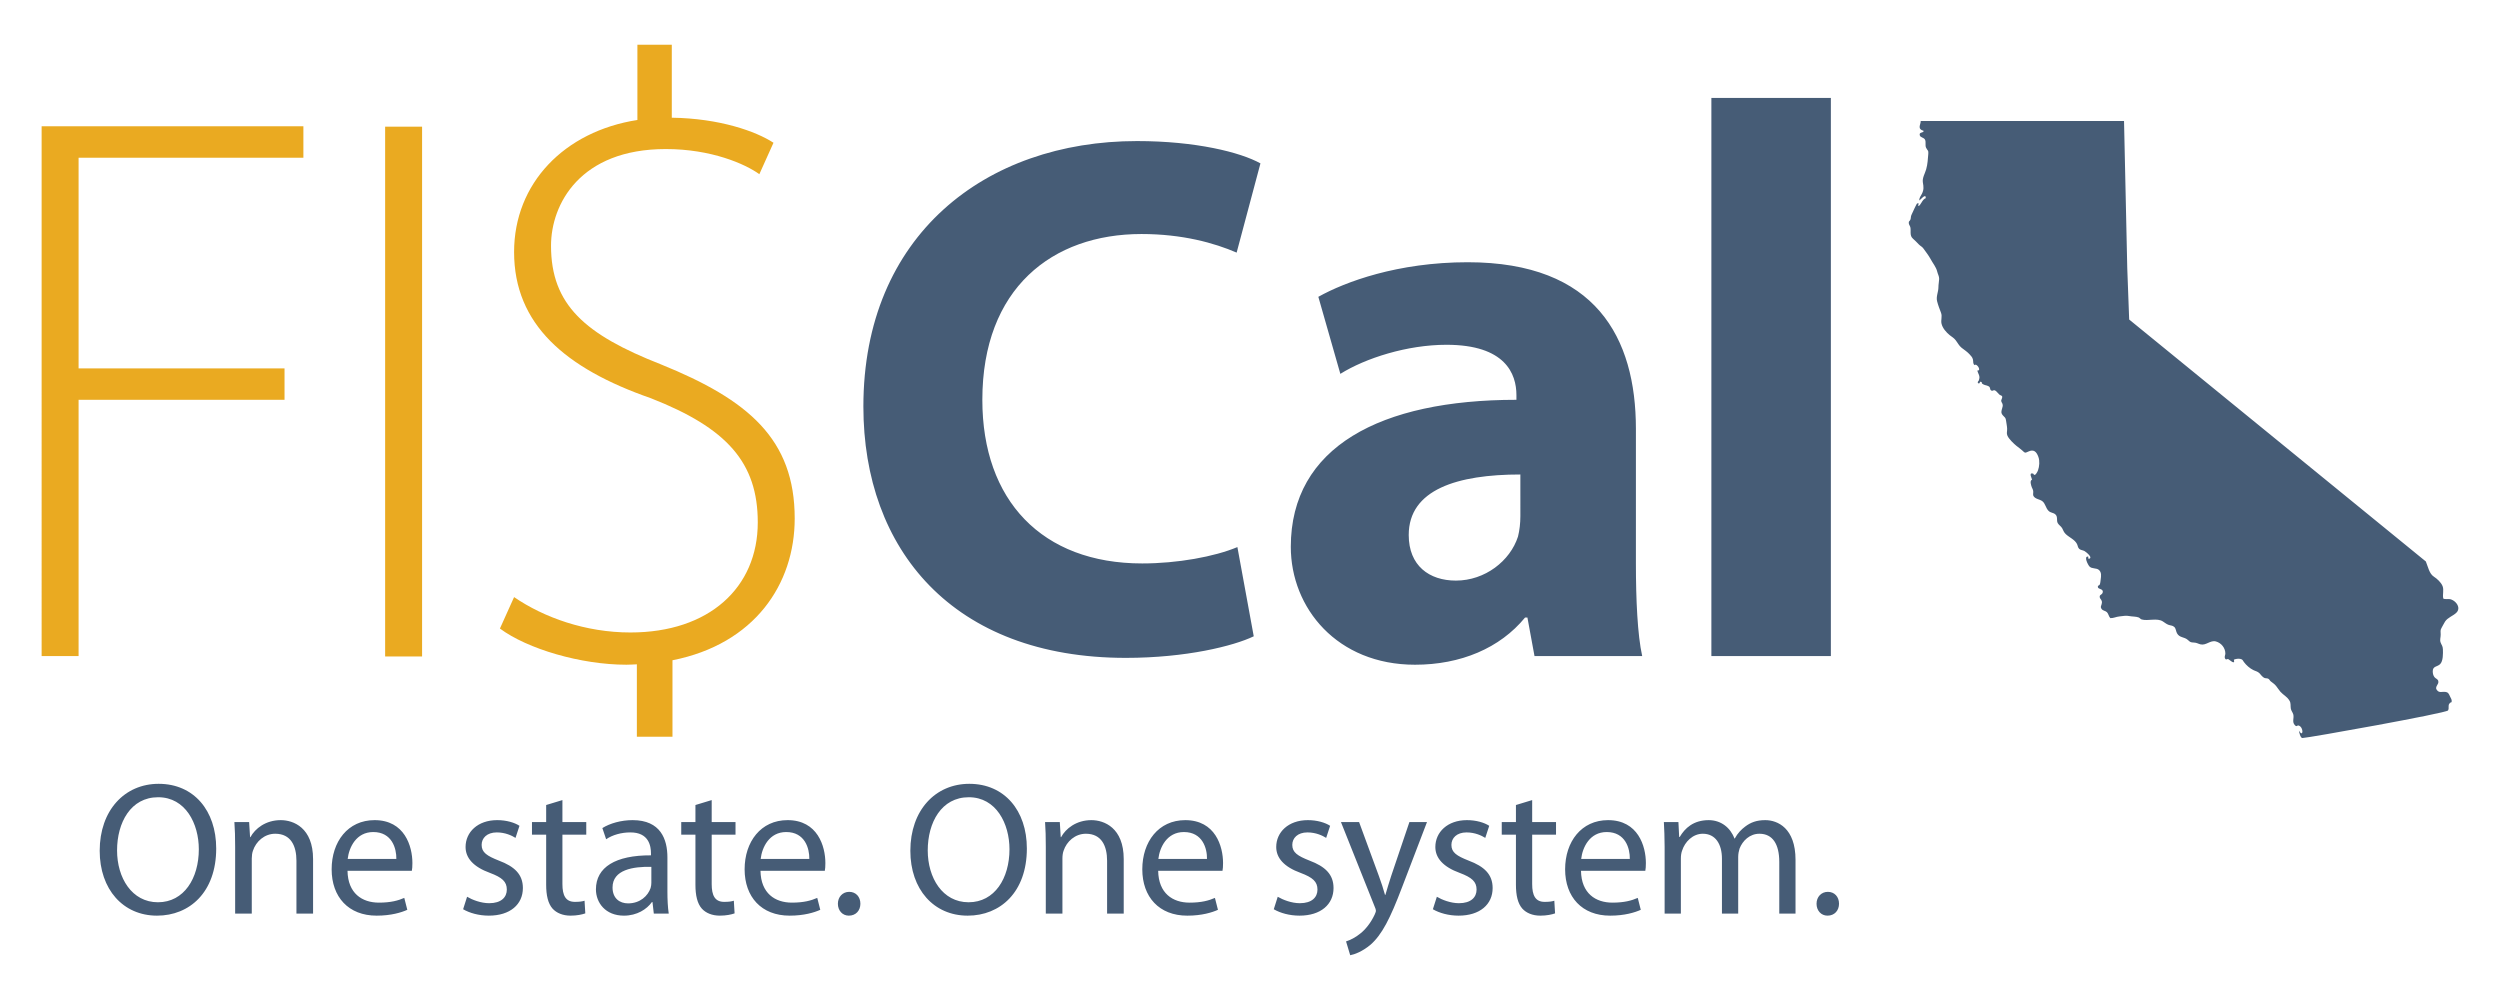 <svg viewBox="0 0 600 240" xmlns:xlink="http://www.w3.org/1999/xlink" xmlns="http://www.w3.org/2000/svg" width="1500" height="600" version="1.1"><SCRIPT xmlns="" id="allow-copy_script"/>
 <path d="m410.73 157.46h28.679v-133.95h-28.679zm-18.112-54.524c0-21.885-9.622-39.998-40.372-39.998-16.794 0-29.431 4.717-35.846 8.299l5.283 18.491c6.036-3.773 16.032-6.98 25.471-6.98 14.143 0 16.789 6.98 16.789 12.076v1.131c-32.639 0-54.15 11.319-54.15 35.28 0 14.713 11.132 28.3 29.81 28.3 10.945 0 20.375-3.965 26.411-11.324h0.566l1.702 9.248h25.845c-1.131-5.096-1.51-13.587-1.51-22.264zm-27.729 20.941c0 1.697-0.192 3.394-0.571 4.904-1.884 5.849-7.92 10.562-14.9 10.562-6.415 0-11.324-3.581-11.324-10.94 0-10.94 11.698-14.526 26.794-14.526zm-67.914 7.423c-5.532 2.322-14.453 3.927-22.842 3.927-24.094 0-38.37-15.169-38.37-39.259 0-26.77 16.775-39.803 38.188-39.803 9.818 0 17.491 2.145 22.842 4.462l5.714-21.414c-4.821-2.676-15.527-5.356-29.626-5.356-36.401 0-65.67 22.665-65.67 63.709 0 34.266 21.414 60.325 62.995 60.325 14.457 0 25.876-2.857 30.692-5.179zm285.23 3.456c0.503 1.211 0.816 2.934 1.909 3.632 0.785 0.503 1.764 1.401 2.109 2.299 0.358 0.934-0.046 1.964 0.154 2.916 0.059 0.286 1.419 0.141 1.633 0.19 0.476 0.109 0.921 0.372 1.274 0.712 0.748 0.73 1.061 1.787 0.209 2.585-0.807 0.753-2.041 1.125-2.671 2.077-0.295 0.44-0.512 0.97-0.794 1.419-0.413 0.667-0.277 0.98-0.263 1.728 0.013 0.667-0.259 1.22-0.018 1.887 0.231 0.63 0.521 0.834 0.549 1.614 0.032 0.975 0.091 2.857-0.685 3.596-0.689 0.653-1.773 0.435-1.75 1.728 9e-3 0.503 0.104 0.952 0.399 1.356 0.254 0.358 0.766 0.444 0.916 0.898 0.304 0.943-1.147 1.447-0.154 2.408 0.485 0.472 1.138 0.19 1.719 0.245 0.866 0.082 0.934 0.399 1.283 1.143 0.113 0.231 0.385 0.703 0.381 0.948 0 0.698-0.059 0.181-0.49 0.658-0.499 0.553-0.032 1.097-0.39 1.714-0.367 0.639-33.558 6.594-34.946 6.621-0.467 9e-3 -0.789-1.365-0.848-1.809 1.061 1.891 1.211-0.739-0.013-1.179-0.453-0.163-0.444 0.444-0.957-0.109-0.726-0.78-0.145-1.655-0.363-2.54-0.132-0.522-0.521-0.884-0.608-1.469-0.095-0.667 0.045-1.243-0.286-1.814-0.599-1.043-1.474-1.37-2.208-2.195-0.372-0.426-0.676-0.939-1.029-1.374-0.408-0.508-0.843-0.753-1.311-1.134-0.227-0.19-0.263-0.431-0.549-0.599-0.254-0.15-0.653-0.082-0.93-0.195-0.512-0.209-0.807-0.717-1.179-1.107-0.472-0.481-0.957-0.512-1.501-0.789-0.853-0.417-1.669-1.143-2.24-1.9-0.354-0.472-0.254-0.635-0.902-0.78-0.458-0.109-1.093 9e-3 -1.519 0.181 0.39 1.469-1.143-0.05-1.329-0.118-0.358-0.136-0.562 0.367-0.825-0.231-0.154-0.349 0.104-0.78 0.104-1.088 0.018-1.338-0.957-2.576-2.267-2.93-1.342-0.363-2.358 1.025-3.682 0.703-0.635-0.159-0.907-0.408-1.569-0.435-0.866-0.036-0.907-0.109-1.478-0.626-0.866-0.785-1.991-0.472-2.612-1.61-0.259-0.476-0.24-1.125-0.648-1.51-0.413-0.39-0.97-0.336-1.456-0.535-0.435-0.177-0.88-0.522-1.27-0.78-1.397-0.925-3.583-0.045-5.093-0.481-0.29-0.082-0.463-0.381-0.73-0.485-0.626-0.249-1.569-0.19-2.227-0.331-0.834-0.177-1.551 9e-3 -2.39 0.086-0.78 0.073-1.429 0.444-2.181 0.408-0.395-0.39-0.435-1.038-0.816-1.419-0.345-0.345-0.916-0.336-1.234-0.721-0.494-0.603-0.027-0.898 0.027-1.537 0.064-0.721-0.435-0.866-0.517-1.315-0.127-0.68 0.503-0.526 0.698-1.129 0.286-0.907-1.002-0.821-1.12-1.224-0.168-0.58 0.295-0.39 0.44-0.762 0.132-0.336 0.15-0.816 0.204-1.175 0.113-0.78 0.249-1.71-0.435-2.29-0.621-0.531-1.669-0.2-2.258-0.825-0.336-0.349-1.492-2.549-0.277-2.372-0.073 0.227 0.05 0.34 0.05 0.549 1.292-0.168-0.603-1.692-1.007-1.9-0.381-0.19-0.884-0.209-1.206-0.485-0.367-0.313-0.354-0.803-0.553-1.188-0.571-1.097-1.832-1.551-2.694-2.372-0.467-0.444-0.571-0.853-0.853-1.388-0.263-0.499-0.785-0.739-1.066-1.238-0.376-0.671 0.073-1.496-0.562-2.091-0.494-0.463-1.147-0.354-1.651-0.862-0.712-0.717-0.753-1.76-1.496-2.322-0.667-0.503-1.66-0.467-2.131-1.252-0.172-0.286 5e-3 -0.88-0.059-1.211-0.077-0.426-0.204-0.526-0.34-0.889-0.154-0.44-0.558-1.565 0.068-1.819-0.05-0.367-0.912-1.773 0.277-1.451 0.372 0.921 1.025-0.426 1.152-0.789 0.336-0.952 0.44-2.236 0.095-3.197-0.472-1.329-1.156-1.896-2.399-1.311-0.853 0.404-0.816 0.354-1.483-0.258-0.449-0.413-0.916-0.726-1.374-1.093-0.671-0.544-1.787-1.605-2.168-2.422-0.281-0.612-0.054-1.048-0.082-1.696-0.018-0.621-0.181-1.306-0.254-1.909-0.1-0.816-0.29-0.748-0.775-1.311-0.531-0.603-0.345-1.043-0.145-1.755 0.109-0.385 0.172-0.522 0.068-0.961-0.073-0.304-0.426-0.576-0.281-0.975 0.19-0.544 0.458-0.907-0.204-1.134-0.503-0.172-0.871-1.038-1.424-1.188-0.354-0.095-0.49 0.349-0.912-0.041-0.259-0.236-0.036-0.639-0.503-0.912-0.526-0.299-1.029-0.222-1.515-0.603-0.299-0.231 0.086-0.444-0.481-0.499-0.136-0.014-0.154 0.662-0.526 0.34-0.29-0.254 0.113-0.494 0.15-0.621 0.168-0.58 0.231-0.721 0.059-1.306-0.027-0.086-0.508-1.125-0.363-1.107 1.02 0.1-0.195-1.841-0.712-1.292-0.449-0.349-0.254-0.853-0.395-1.365-0.132-0.517-0.395-0.775-0.739-1.156-0.608-0.68-1.274-1.093-1.973-1.637-0.63-0.49-0.943-1.202-1.442-1.832-0.453-0.576-0.871-0.753-1.415-1.197-0.839-0.689-1.705-1.66-1.964-2.753-0.204-0.902 0.222-1.705-0.118-2.612-0.345-0.902-0.707-1.832-0.943-2.771-0.286-1.156 0.313-2.199 0.317-3.374 0-0.694 0.154-1.342 0.177-1.968 0.027-0.635-0.336-1.179-0.472-1.787-0.254-1.088-1.061-2.009-1.574-2.979-0.476-0.898-1.165-1.75-1.732-2.553-0.345-0.485-0.707-0.562-1.125-1.002-0.481-0.508-0.862-0.889-1.365-1.338-0.449-0.399-0.567-0.798-0.585-1.401-0.013-0.413 0.032-0.898-0.05-1.306-0.068-0.349-0.331-0.626-0.381-0.966-0.086-0.626 0.19-0.449 0.381-0.916 0.141-0.34 0.073-0.73 0.227-1.075 0.1-0.222 1.256-2.784 1.388-2.816 0.127-0.027 0.259-0.036 0.381-0.013-0.1 0.172-0.059 0.444-0.118 0.63 0.558 0.054 0.939-1.628 1.791-1.864 0.136-1.392-1.41 0.54-1.51 0.544-0.109-0.585 0.363-1.12 0.612-1.619 0.485-0.975 0.404-1.701 0.227-2.671-0.2-1.116 0.503-2.181 0.789-3.202 0.349-1.234 0.399-2.435 0.508-3.7 0.077-0.898-0.141-0.689-0.526-1.456-0.295-0.594 0.032-1.379-0.263-1.954-0.281-0.544-1.102-0.49-1.247-1.02-0.259-0.907 0.893-0.499 0.93-1.084-1.682-0.494-0.662-1.542-0.717-2.372h48.8l0.775 35.318 0.458 12.326zm-525.77 84.502h3.991v-13.215c0-0.68 0.095-1.361 0.277-1.859 0.726-2.227 2.771-4.086 5.356-4.086 3.773 0 5.088 2.952 5.088 6.494v12.666h3.991v-13.074c0-7.537-4.716-9.351-7.759-9.351-3.632 0-6.176 2.041-7.269 4.081h-0.091l-0.227-3.623h-3.537c0.136 1.814 0.181 3.628 0.181 5.945zm42.406-10.262c0.091-0.453 0.136-1.038 0.136-1.855 0-4.041-1.859-10.308-9.079-10.308-6.408 0-10.303 5.174-10.303 11.8 0 6.635 4.032 11.124 10.802 11.124 3.496 0 5.95-0.771 7.356-1.401l-0.726-2.861c-1.451 0.635-3.224 1.138-6.086 1.138-4.041 0-7.451-2.227-7.537-7.637zm-15.396-2.853c0.317-2.771 2.045-6.453 6.136-6.453 4.499 0 5.587 3.954 5.542 6.453zm27.703 12.076c1.542 0.902 3.764 1.537 6.172 1.537 5.134 0 8.172-2.716 8.172-6.625 0-3.27-1.995-5.174-5.764-6.585-2.861-1.134-4.136-1.954-4.136-3.768 0-1.633 1.274-2.998 3.637-2.998 2.045 0 3.632 0.771 4.494 1.315l0.952-2.902c-1.179-0.771-3.129-1.361-5.356-1.361-4.68 0-7.582 2.902-7.582 6.444 0 2.635 1.859 4.771 5.855 6.222 2.911 1.093 4.045 2.091 4.045 4 0 1.859-1.365 3.27-4.226 3.27-2 0-4.086-0.816-5.311-1.546zm19.931-25.014v4.086h-3.406v3.034h3.406v12.017c0 2.562 0.453 4.517 1.542 5.737 0.952 1.043 2.449 1.678 4.313 1.678 1.542 0 2.771-0.272 3.537-0.544l-0.181-3.038c-0.585 0.186-1.224 0.277-2.313 0.277-2.227 0-2.998-1.546-2.998-4.272v-11.854h5.723v-3.034h-5.723v-5.27zm29.1 12.571c0-4.358-1.633-8.943-8.353-8.943-2.771 0-5.447 0.771-7.26 1.905l0.907 2.68c1.537-1.048 3.673-1.637 5.764-1.637 4.499-0.045 4.997 3.27 4.997 5.043v0.458c-8.494-0.045-13.21 2.852-13.21 8.167 0 3.183 2.267 6.308 6.716 6.308 3.134 0 5.497-1.537 6.721-3.261h0.136l0.317 2.762h3.583c-0.227-1.496-0.317-3.36-0.317-5.265zm-3.855 6.081c0 0.367-0.045 0.821-0.181 1.274-0.635 1.864-2.499 3.682-5.405 3.682-2 0-3.728-1.184-3.728-3.818 0-4.272 4.952-5.043 9.315-4.952zm10.58-18.652v4.086h-3.406v3.034h3.406v12.017c0 2.562 0.453 4.517 1.542 5.737 0.952 1.043 2.449 1.678 4.313 1.678 1.542 0 2.766-0.272 3.542-0.544l-0.181-3.038c-0.594 0.186-1.229 0.277-2.317 0.277-2.227 0-2.998-1.546-2.998-4.272v-11.854h5.718v-3.034h-5.718v-5.27zm31.05 15.79c0.091-0.453 0.136-1.038 0.136-1.855 0-4.041-1.859-10.308-9.074-10.308-6.408 0-10.308 5.174-10.308 11.8 0 6.635 4.036 11.124 10.806 11.124 3.496 0 5.945-0.771 7.351-1.401l-0.726-2.861c-1.451 0.635-3.22 1.138-6.081 1.138-4.045 0-7.451-2.227-7.542-7.637zm-15.392-2.853c0.317-2.771 2.045-6.453 6.131-6.453 4.499 0 5.587 3.954 5.542 6.453zm21.16 13.614c1.678 0 2.771-1.224 2.771-2.857 0-1.678-1.093-2.857-2.68-2.857-1.587 0-2.721 1.224-2.721 2.857 0 1.633 1.093 2.857 2.63 2.857m28.924-31.64c-8.176 0-14.162 6.353-14.162 16.072 0 9.265 5.623 15.569 13.754 15.569 7.809 0 14.208-5.623 14.208-16.113 0-9.129-5.396-15.527-13.799-15.527m-0.136 3.22c6.585 0 9.764 6.353 9.764 12.489 0 6.948-3.542 12.716-9.809 12.716-6.267 0-9.809-5.859-9.809-12.444 0-6.68 3.27-12.761 9.854-12.761m18.48 27.921h3.991v-13.215c0-0.68 0.091-1.361 0.277-1.859 0.726-2.227 2.771-4.086 5.356-4.086 3.773 0 5.088 2.952 5.088 6.494v12.666h3.991v-13.074c0-7.537-4.716-9.351-7.759-9.351-3.632 0-6.176 2.041-7.269 4.081h-0.091l-0.222-3.623h-3.537c0.132 1.814 0.177 3.628 0.177 5.945zm42.406-10.262c0.091-0.453 0.136-1.038 0.136-1.855 0-4.041-1.859-10.308-9.079-10.308-6.403 0-10.303 5.174-10.303 11.8 0 6.635 4.036 11.124 10.802 11.124 3.496 0 5.95-0.771 7.356-1.401l-0.726-2.861c-1.451 0.635-3.22 1.138-6.086 1.138-4.041 0-7.446-2.227-7.537-7.637zm-15.392-2.853c0.317-2.771 2.045-6.453 6.131-6.453 4.494 0 5.587 3.954 5.542 6.453zm27.699 12.076c1.542 0.902 3.764 1.537 6.172 1.537 5.134 0 8.172-2.716 8.172-6.625 0-3.27-1.995-5.174-5.764-6.585-2.861-1.134-4.136-1.954-4.136-3.768 0-1.633 1.274-2.998 3.637-2.998 2.045 0 3.632 0.771 4.494 1.315l0.952-2.902c-1.179-0.771-3.129-1.361-5.356-1.361-4.68 0-7.582 2.902-7.582 6.444 0 2.635 1.864 4.771 5.855 6.222 2.907 1.093 4.045 2.091 4.045 4 0 1.859-1.365 3.27-4.226 3.27-2 0-4.081-0.816-5.311-1.546zm16.122-20.928 8.077 20.248c0.227 0.499 0.317 0.816 0.317 1.043 0 0.227-0.136 0.544-0.317 0.957-0.952 2.041-2.267 3.583-3.356 4.449-1.184 0.998-2.499 1.633-3.496 1.95l0.998 3.315c0.998-0.181 2.907-0.862 4.902-2.544 2.721-2.404 4.676-6.218 7.537-13.754l5.991-15.663h-4.222l-4.358 12.893c-0.544 1.587-0.998 3.27-1.406 4.589h-0.091c-0.367-1.32-0.907-3.047-1.456-4.499l-4.766-12.984zm22.062 20.928c1.542 0.902 3.764 1.537 6.172 1.537 5.134 0 8.172-2.716 8.172-6.625 0-3.27-1.995-5.174-5.764-6.585-2.861-1.134-4.131-1.954-4.131-3.768 0-1.633 1.27-2.998 3.632-2.998 2.045 0 3.632 0.771 4.494 1.315l0.952-2.902c-1.179-0.771-3.129-1.361-5.356-1.361-4.68 0-7.578 2.902-7.578 6.444 0 2.635 1.859 4.771 5.85 6.222 2.907 1.093 4.045 2.091 4.045 4 0 1.859-1.361 3.27-4.226 3.27-1.995 0-4.081-0.816-5.306-1.546zm19.936-25.014v4.086h-3.406v3.034h3.406v12.017c0 2.562 0.453 4.517 1.542 5.737 0.952 1.043 2.444 1.678 4.308 1.678 1.542 0 2.771-0.272 3.542-0.544l-0.181-3.038c-0.59 0.186-1.224 0.277-2.317 0.277-2.222 0-2.998-1.546-2.998-4.272v-11.854h5.723v-3.034h-5.723v-5.27zm31.05 15.79c0.091-0.453 0.136-1.038 0.136-1.855 0-4.041-1.859-10.308-9.079-10.308-6.403 0-10.303 5.174-10.303 11.8 0 6.635 4.036 11.124 10.802 11.124 3.501 0 5.95-0.771 7.356-1.401l-0.726-2.861c-1.451 0.635-3.22 1.138-6.081 1.138-4.045 0-7.451-2.227-7.542-7.637zm-15.392-2.853c0.317-2.771 2.041-6.453 6.131-6.453 4.499 0 5.587 3.954 5.542 6.453zm20.026 13.115h3.9v-13.215c0-0.68 0.091-1.401 0.317-1.95 0.635-1.995 2.499-3.995 4.952-3.995 3.043 0 4.589 2.499 4.589 5.995v13.165h3.9v-13.578c0-0.726 0.136-1.406 0.317-1.995 0.726-1.909 2.453-3.587 4.771-3.587 3.179 0 4.771 2.499 4.771 6.766v12.394h3.9v-12.893c0-7.628-4.308-9.532-7.265-9.532-2.086 0-3.496 0.544-4.816 1.542-0.907 0.68-1.814 1.587-2.494 2.861h-0.091c-0.952-2.589-3.22-4.403-6.172-4.403-3.682 0-5.728 1.95-6.952 4.036h-0.136l-0.181-3.578h-3.492c0.091 1.814 0.181 3.628 0.181 5.945zm39.091 0.499c1.678 0 2.766-1.224 2.766-2.857 0-1.678-1.088-2.857-2.676-2.857-1.587 0-2.721 1.224-2.721 2.857s1.088 2.857 2.63 2.857m-400.51-31.64c-8.176 0-14.162 6.353-14.162 16.072 0 9.265 5.623 15.569 13.754 15.569 7.814 0 14.208-5.623 14.208-16.113 0-9.129-5.396-15.527-13.799-15.527m-0.136 3.22c6.585 0 9.764 6.353 9.764 12.489 0 6.948-3.542 12.716-9.809 12.716-6.267 0-9.814-5.859-9.814-12.444 0-6.68 3.274-12.761 9.859-12.761" fill="#465c76"/>
 <path d="m190.73 124.44c0-19.057-11.127-28.487-32.073-36.977-18.299-7.172-26.411-14.339-26.411-28.487 0-10.001 6.98-23.204 27.542-23.204 10.945 0 19.057 3.581 22.456 6.031l3.394-7.541c-4.233-2.761-12.963-5.854-24.407-6.012v-17.518h-8.255v18.064c-17.571 2.737-29.594 15.226-29.594 31.685 0 17.36 12.263 27.926 32.826 35.093 18.299 7.172 25.658 15.471 25.658 29.805 0 15.662-11.698 26.416-30.563 26.416-10.758 0-20.754-3.586-27.921-8.49l-3.399 7.546c6.601 4.904 19.435 8.682 30.376 8.682 0.858 0 1.659-0.067 2.488-0.096v17.374h8.548v-18.347c19.69-3.893 29.335-18.251 29.335-34.024m-98.298 33.114h8.869v-127.16h-8.869zm-82.44-0.095h8.869v-61.504h49.428v-7.546h-49.428v-50.559h53.953v-7.551h-62.823z" fill="#eaaa21"/>
</svg>